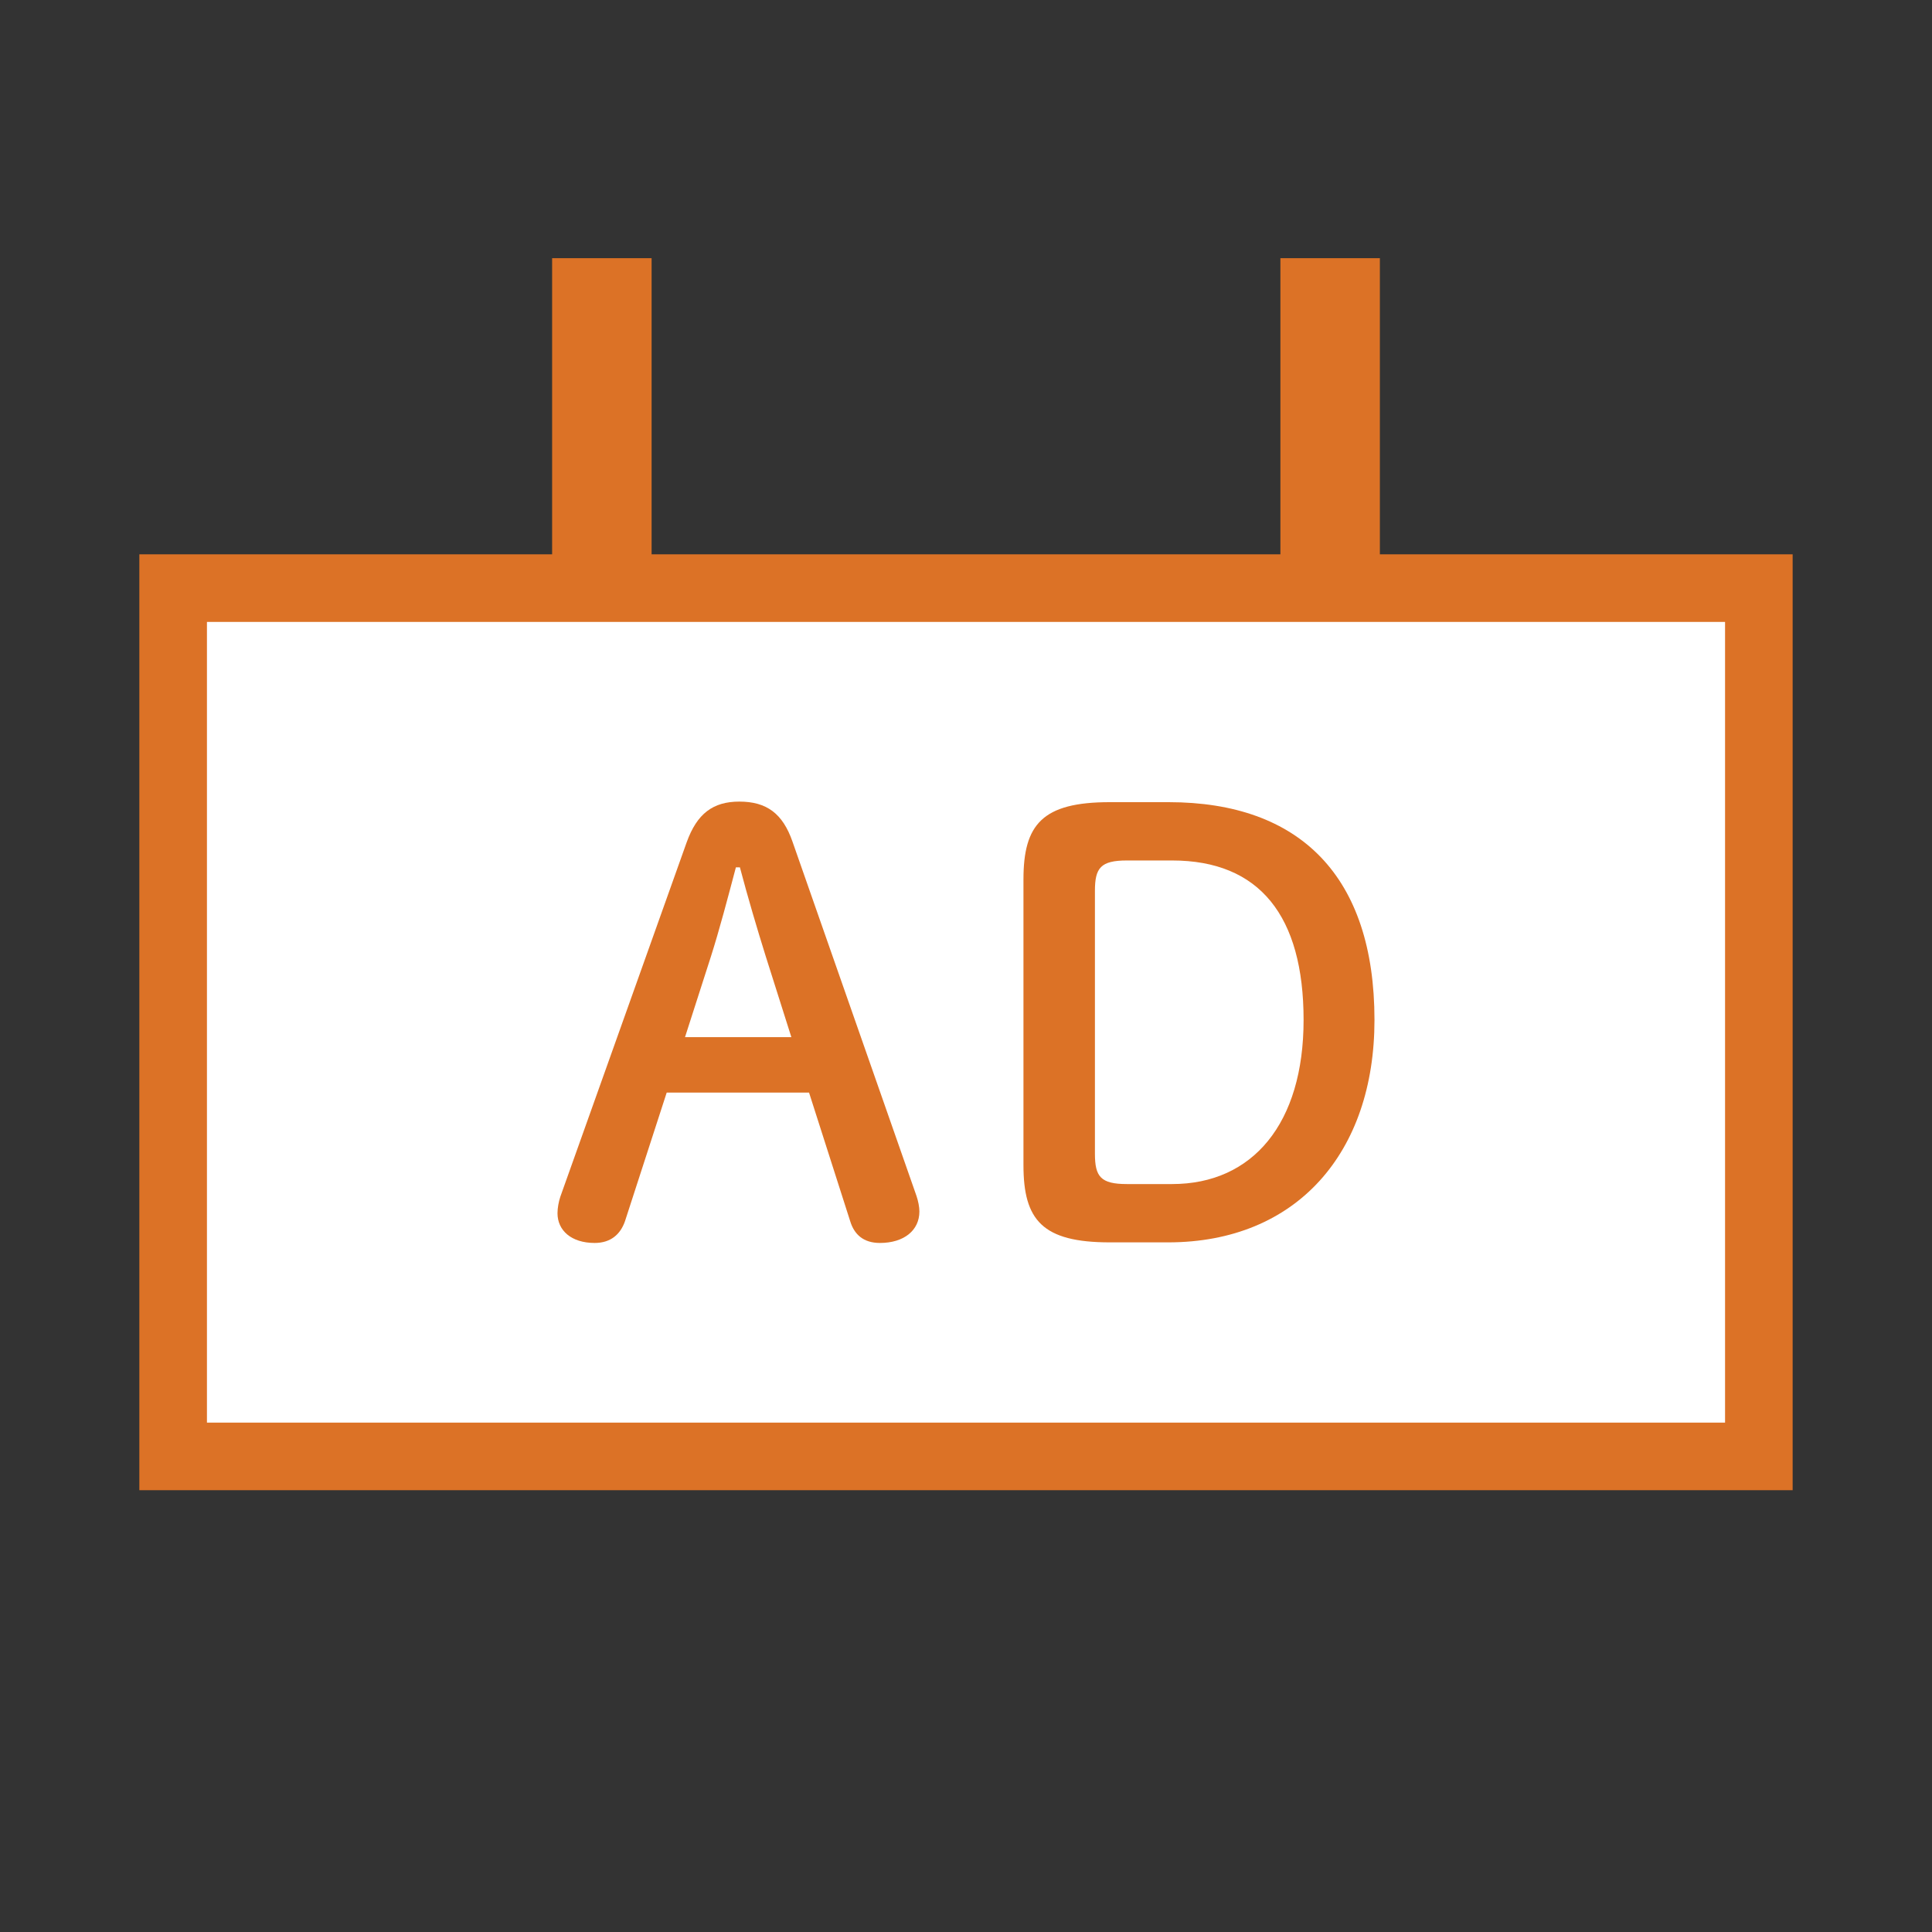 <?xml version="1.0" encoding="UTF-8"?><svg id="b" xmlns="http://www.w3.org/2000/svg" width="105" height="105" viewBox="0 0 105 105"><rect x="0" y="0" width="105" height="105" fill="#333333" stroke="none"/><defs><style>.c{fill:#dc7226;}.d,.e{fill:#fff;}.e{stroke:#dc7226;stroke-miterlimit:10;stroke-width:5.407px;}</style></defs><rect class="c" x="27.068" y="10.632" width="50.863" height="89.853" transform="translate(108.058 3.058) rotate(90)"/><polygon class="d" points="48.198 33.8 32.71 33.8 11.247 33.8 11.247 77.316 32.71 77.316 48.198 77.316 93.753 77.316 93.753 33.8 48.198 33.8"/><path class="c" d="M37.322,45.771c.559-1.553,1.429-2.206,2.858-2.206,1.491,0,2.361.653,2.89,2.175l6.742,19.264c.093.28.155.59.155.839,0,1.025-.839,1.709-2.144,1.709-.901,0-1.398-.466-1.616-1.181l-2.237-6.991h-7.736l-2.268,6.991c-.249.715-.777,1.181-1.647,1.181-1.274,0-2.02-.684-2.02-1.616,0-.28.062-.621.155-.901l6.867-19.263ZM39.994,47.138c-.435,1.647-.901,3.418-1.367,4.878l-1.398,4.35h5.779l-1.398-4.412c-.466-1.492-.963-3.17-1.398-4.816h-.218Z"/><path class="c" d="M63.515,43.596c7.146,0,11.185,4.039,11.185,11.838,0,7.208-4.225,12.086-11.216,12.086h-3.169c-3.666,0-4.692-1.212-4.692-4.194v-15.535c0-2.983,1.025-4.195,4.692-4.195h3.2ZM61.247,46.765c-1.429,0-1.74.404-1.74,1.647v14.292c0,1.243.311,1.647,1.74,1.647h2.454c4.381,0,7.146-3.293,7.146-8.917,0-5.655-2.392-8.669-7.146-8.669h-2.454Z"/><line class="e" x1="72.29" y1="14.031" x2="72.29" y2="31.375"/><line class="e" x1="32.71" y1="14.031" x2="32.71" y2="31.375"/></svg>